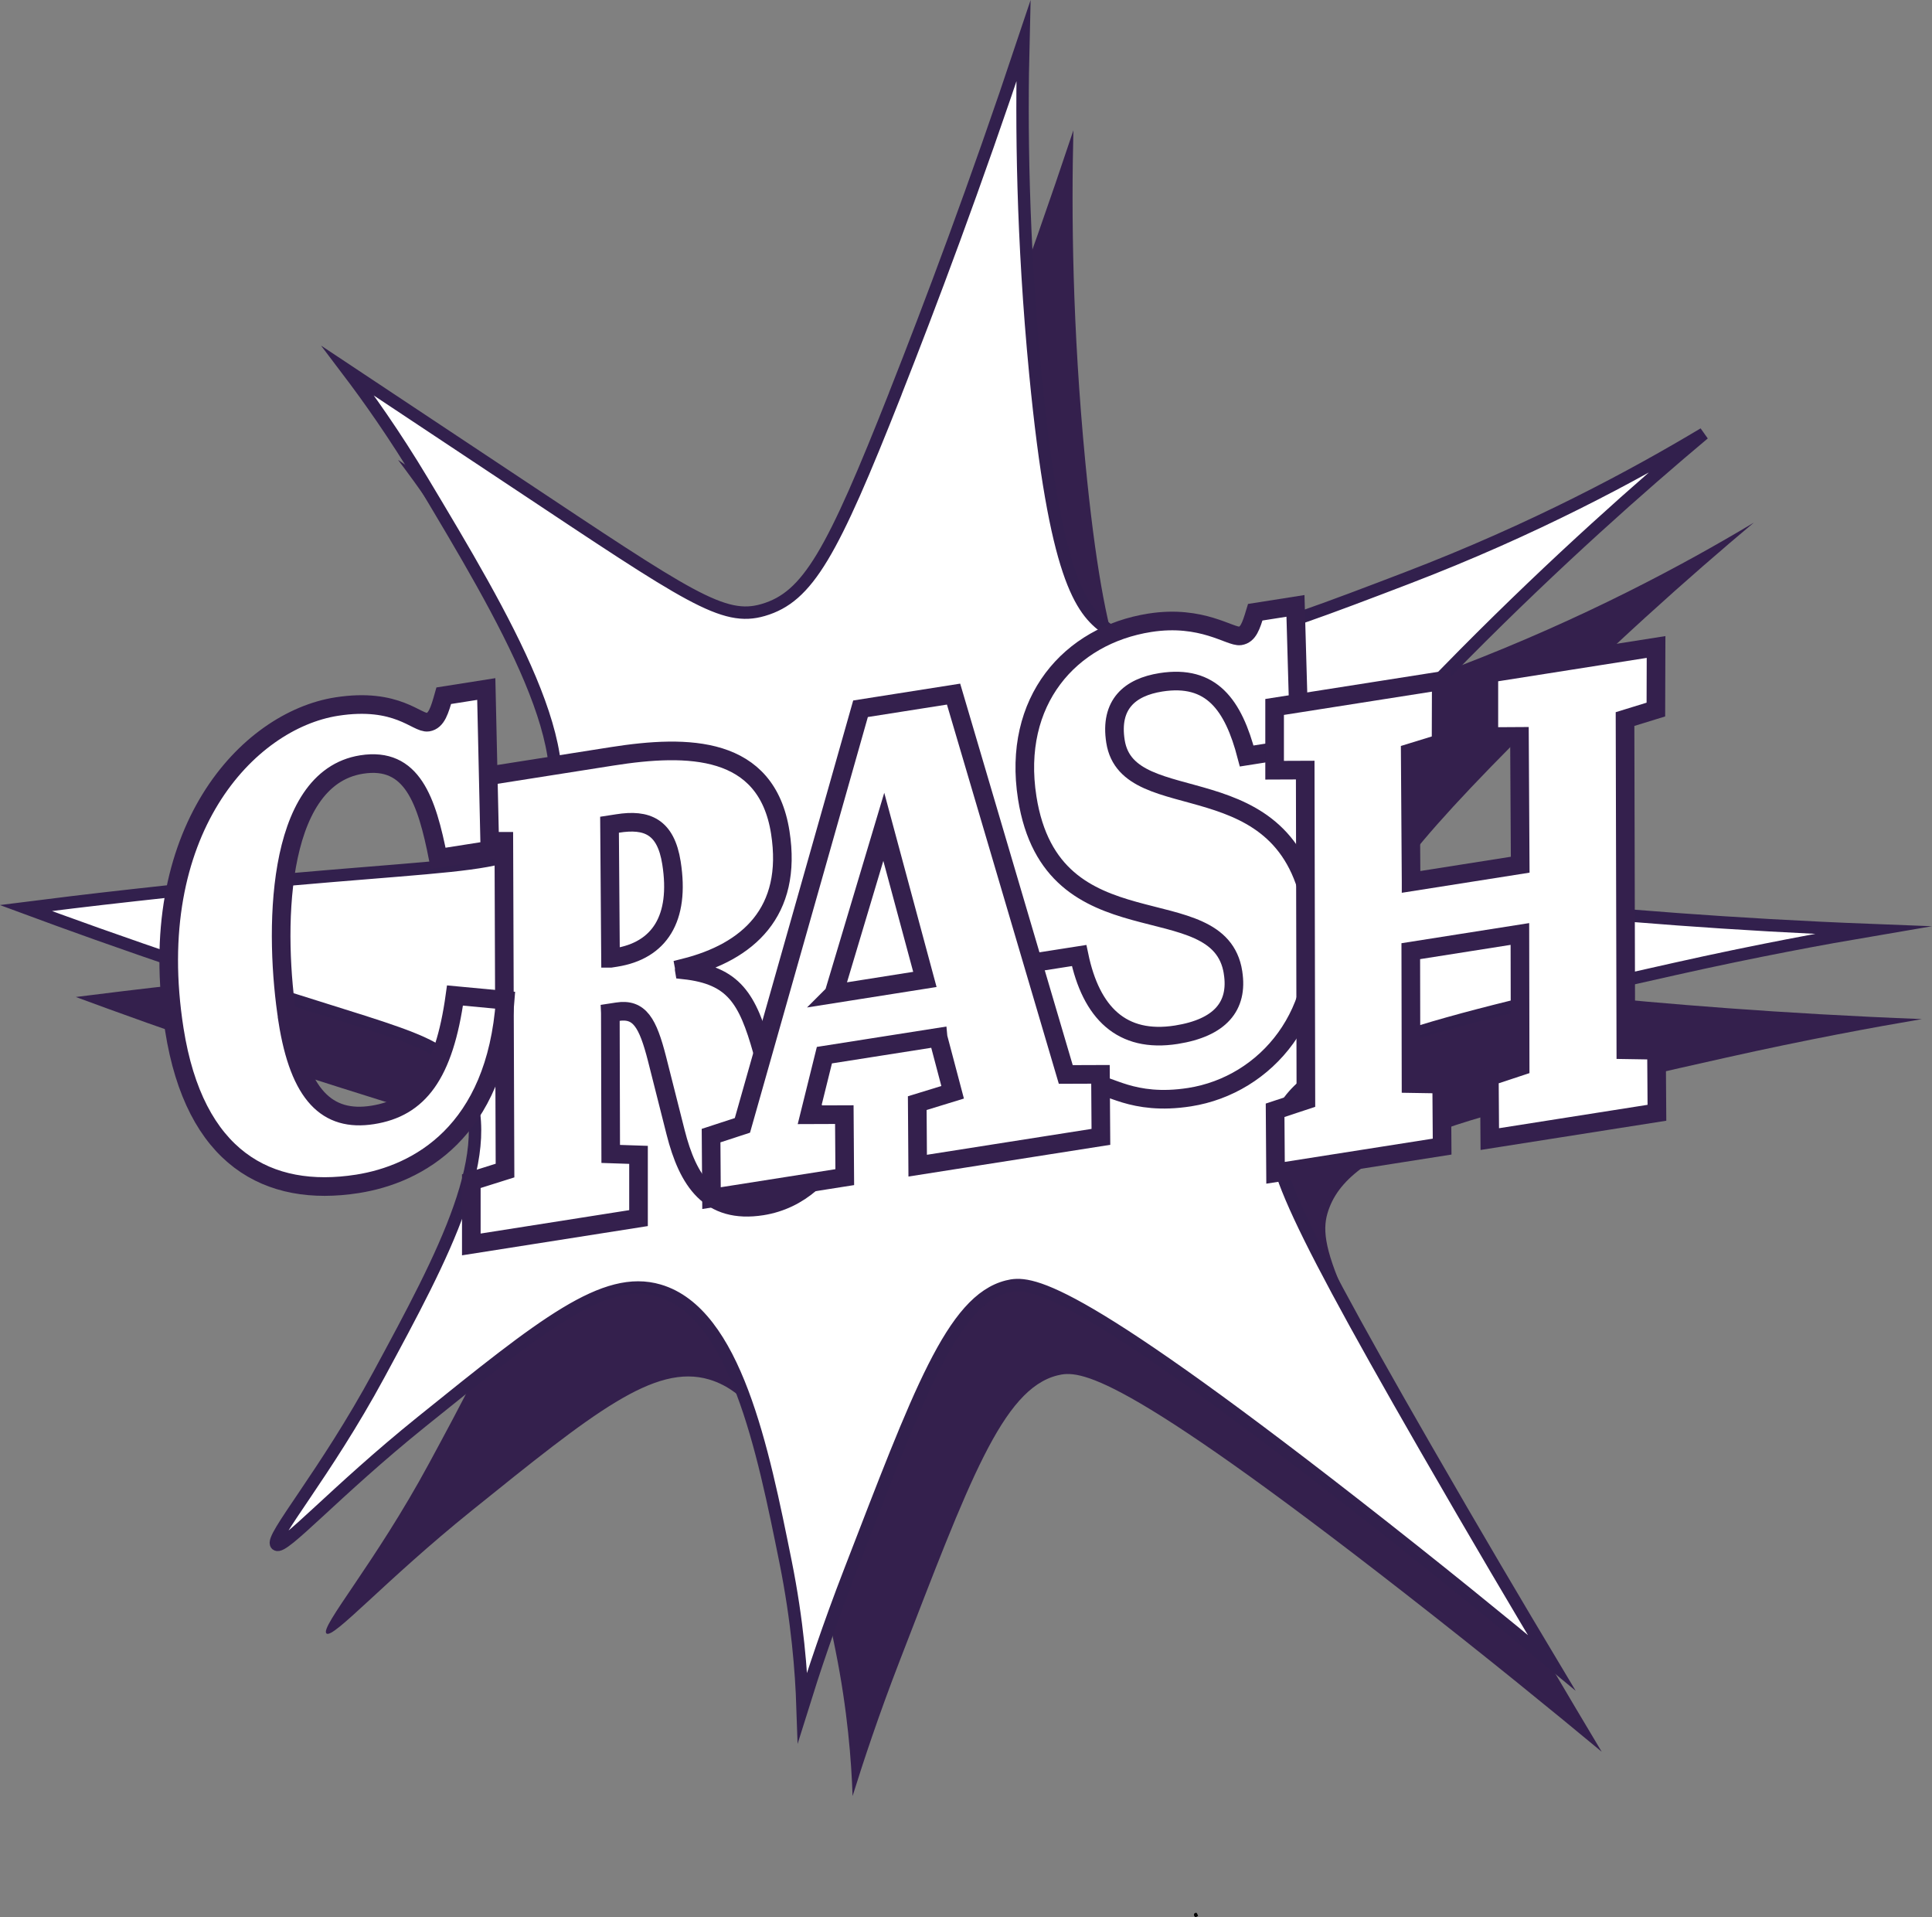 <?xml version="1.0" encoding="UTF-8"?>
<svg id="Layer_1" xmlns="http://www.w3.org/2000/svg" viewBox="0 0 311.29 308.81">
  <rect x="0" y="0" width="311.29" height="308.81" fill="#808080" stroke="none"/>
  <defs>
    <style>
      .cls-1 {
        fill: #34204d;
      }

      .cls-2 {
        stroke: #32204d;
        stroke-width: 2px;
      }

      .cls-2, .cls-3 {
        fill: #fff;
        stroke-miterlimit: 10;
      }

      .cls-3 {
        stroke: #34204d;
        stroke-width: 3px;
      }
    </style>
  </defs>
  <path d="M193.04,308.63c-.17.08-.29.19-.39.18-.26-.03-.37-.42-.17-.61.07-.07.29-.1.33-.05.11.14.16.32.23.48Z"/>
  <path class="cls-1" d="M152.31,77.74c5.6-14.18,12.86-33.42,20.64-56.75-.33,13.28-.18,31.66,1.93,53.53,3.16,32.66,7.32,38.13,11.45,41.03,9.52,6.7,23.36,1.48,48.39-8.09,20.51-7.85,36.67-16.56,47.86-23.27-10.11,8.48-23.57,20.36-38.62,35.53-20.58,20.74-23.72,27.03-22,31.54,1.9,5.02,9.37,6.7,32.25,9.03,13.52,1.38,32.44,2.98,55.46,3.87-7.54,1.28-18.53,3.29-31.7,6.24-39.75,8.92-59.7,13.59-63.75,24.07-2.09,5.4-.73,10.92,23.53,53.09,8.22,14.29,15.25,26.15,20.32,34.62-7.51-6.24-18.44-15.17-31.86-25.63-46.12-35.95-52.34-35.87-55.85-34.99-8.86,2.23-14.25,17.16-25.37,45.9-3.4,8.78-5.89,16.31-7.62,21.86-.19-5.66-.81-13.81-2.74-23.41-3.65-18.1-8.08-40.08-20.38-43.7-8.81-2.59-18.62,5.32-38.26,21.14-13.98,11.26-22.3,20.7-23.39,19.78-1.14-.97,7.85-11.35,16.51-27.37,10.47-19.37,19.62-36.32,13.54-47.72-3.62-6.79-10.02-6.7-43.86-18.06-11.06-3.71-20.19-7.02-26.57-9.38,4.03-.51,10.14-1.27,17.57-2.09,51.98-5.8,61.21-3.26,65.76-10.45,7.33-11.57-6.32-34.35-19.35-56.11-4.62-7.72-8.98-13.79-12.07-17.87,5.49,3.64,19.62,13.03,26.91,17.87,28.1,18.67,33.56,22.52,39.99,20.64,7.22-2.11,11.09-9.04,21.28-34.83Z"/>
  <path class="cls-2" d="M144.25,63.41c5.6-14.18,12.86-33.42,20.64-56.75-.33,13.28-.18,31.66,1.93,53.53,3.16,32.66,7.32,38.13,11.45,41.03,9.52,6.7,23.36,1.48,48.39-8.09,20.51-7.85,36.67-16.56,47.86-23.27-10.11,8.48-23.57,20.36-38.62,35.53-20.58,20.74-23.72,27.03-22,31.54,1.9,5.02,9.37,6.7,32.25,9.03,13.52,1.38,32.44,2.98,55.46,3.87-7.54,1.28-18.53,3.29-31.7,6.24-39.75,8.92-59.7,13.59-63.75,24.07-2.09,5.4-.73,10.92,23.53,53.09,8.22,14.29,15.25,26.15,20.32,34.62-7.51-6.24-18.44-15.17-31.86-25.63-46.12-35.95-52.34-35.87-55.85-34.99-8.86,2.23-14.25,17.16-25.37,45.9-3.4,8.78-5.89,16.31-7.62,21.86-.19-5.66-.81-13.81-2.74-23.41-3.65-18.1-8.08-40.08-20.38-43.7-8.81-2.59-18.62,5.32-38.26,21.14-13.98,11.26-22.3,20.7-23.39,19.78-1.14-.97,7.85-11.35,16.51-27.37,10.47-19.37,19.62-36.32,13.54-47.72-3.62-6.79-10.02-6.7-43.86-18.06-11.06-3.71-20.19-7.02-26.57-9.38,4.03-.51,10.14-1.27,17.57-2.09,51.98-5.8,61.21-3.26,65.76-10.45,7.33-11.57-6.32-34.35-19.35-56.11-4.62-7.72-8.98-13.79-12.07-17.87,5.49,3.64,19.62,13.03,26.91,17.87,28.1,18.67,33.56,22.52,39.99,20.64,7.22-2.11,11.09-9.04,21.28-34.83Z"/>
  <path class="cls-3" d="M98.34,163.16l.06,22.72,4.48.15v10.19s-26.94,4.24-26.94,4.24v-10.19s5.43-1.71,5.43-1.71l-.19-53.04h-5.41s.03-10.09.03-10.09l22.86-3.6c12.22-1.92,24.85-1.77,27.06,12.25,2.02,12.87-5.22,19.26-15.44,21.83.02.1-.06.22-.04.33,8.01.88,10.21,4.61,12.58,13.03l2.18,7.81c.9,3.29,1.67,5.2,3.8,4.87,1.48-.23,2.31-1.01,3.27-2.12l3.65,3.93c-2.5,5.22-6.84,9.55-12.95,10.51-8.42,1.32-11.92-4.02-13.91-11.86l-3-11.86c-1.48-5.77-2.8-8.14-6.41-7.57l-1.11.17ZM98.38,154.37l.83-.13c7.03-1.11,10.4-6.25,8.98-15.24-.92-5.86-3.96-7.1-8.68-6.35l-1.3.2.16,21.52Z"/>
  <path class="cls-3" d="M198.67,156.64c-2.24-14.23-29.18-2.81-33.16-28.13-2.45-15.59,6.88-26.17,19.75-28.19,8.42-1.32,12.98,2.35,14.56,2.11,1.3-.2,1.75-1.56,2.43-3.81l6.48-1.02.65,22.84-8.51,1.34c-2.15-8.24-5.67-13.15-13.82-11.87-5,.79-8.26,3.55-7.32,9.52,2.01,12.76,27.83,2.7,31.77,27.7,2.52,16.01-7.5,27.66-19.81,29.6-9.35,1.47-13.26-2.31-15.39-1.97-1.3.2-1.76,1.46-2.72,5.04l-7.5,1.18-.82-25.71,8.61-1.35c1.93,9.24,6.87,14.14,15.66,12.76,7.03-1.11,10-4.57,9.14-10.01Z"/>
  <path class="cls-3" d="M227.36,142.06l17.58-2.77-.12-20.67-4.93.03v-10.19s26.94-4.24,26.94-4.24l-.03,10.08-4.97,1.53.13,53.27,4.94.08.07,10.07-26.93,4.24-.07-10.07,4.96-1.64-.04-21.33-17.58,2.77.04,21.33,4.94.08.07,10.07-26.84,4.22-.07-10.07,4.96-1.64-.11-53.16-4.93.02v-10.19s26.85-4.22,26.85-4.22l-.03,10.08-4.97,1.53.14,20.78Z"/>
  <path class="cls-3" d="M46.35,164.38c1.89,12.03,6.37,16.37,13.68,15.22,7.4-1.16,11.51-6.42,13.28-19.24l8.09.76c-1.49,21.25-14.08,28.05-23.8,29.58-14.44,2.27-26.25-4.13-29.51-24.84-5.02-31.91,11.8-49.78,26.14-52.04,9.81-1.54,12.96,2.78,14.72,2.51,1.39-.22,1.88-1.9,2.55-4.26l6.85-1.08.58,25.96-8.33,1.31c-1.85-9.36-4.19-16.39-12.33-15.11-14.16,2.23-14.07,27.52-11.91,41.22Z"/>
  <path class="cls-3" d="M151.15,167.09l-18.32,2.88-2.38,9.6,5.59-.02.07,10.07-21.47,3.38-.07-10.07,5.05-1.65,19.03-67.11,14.99-2.36,18.08,61.27,5.59-.02.07,10.07-29.52,4.64-.07-10.07,5.7-1.75-2.34-8.85ZM134.35,160.09c4.89-.77,9.78-1.55,14.67-2.32-2.21-8.19-4.41-16.39-6.62-24.58-2.68,8.97-5.37,17.94-8.05,26.9Z"/>
</svg>